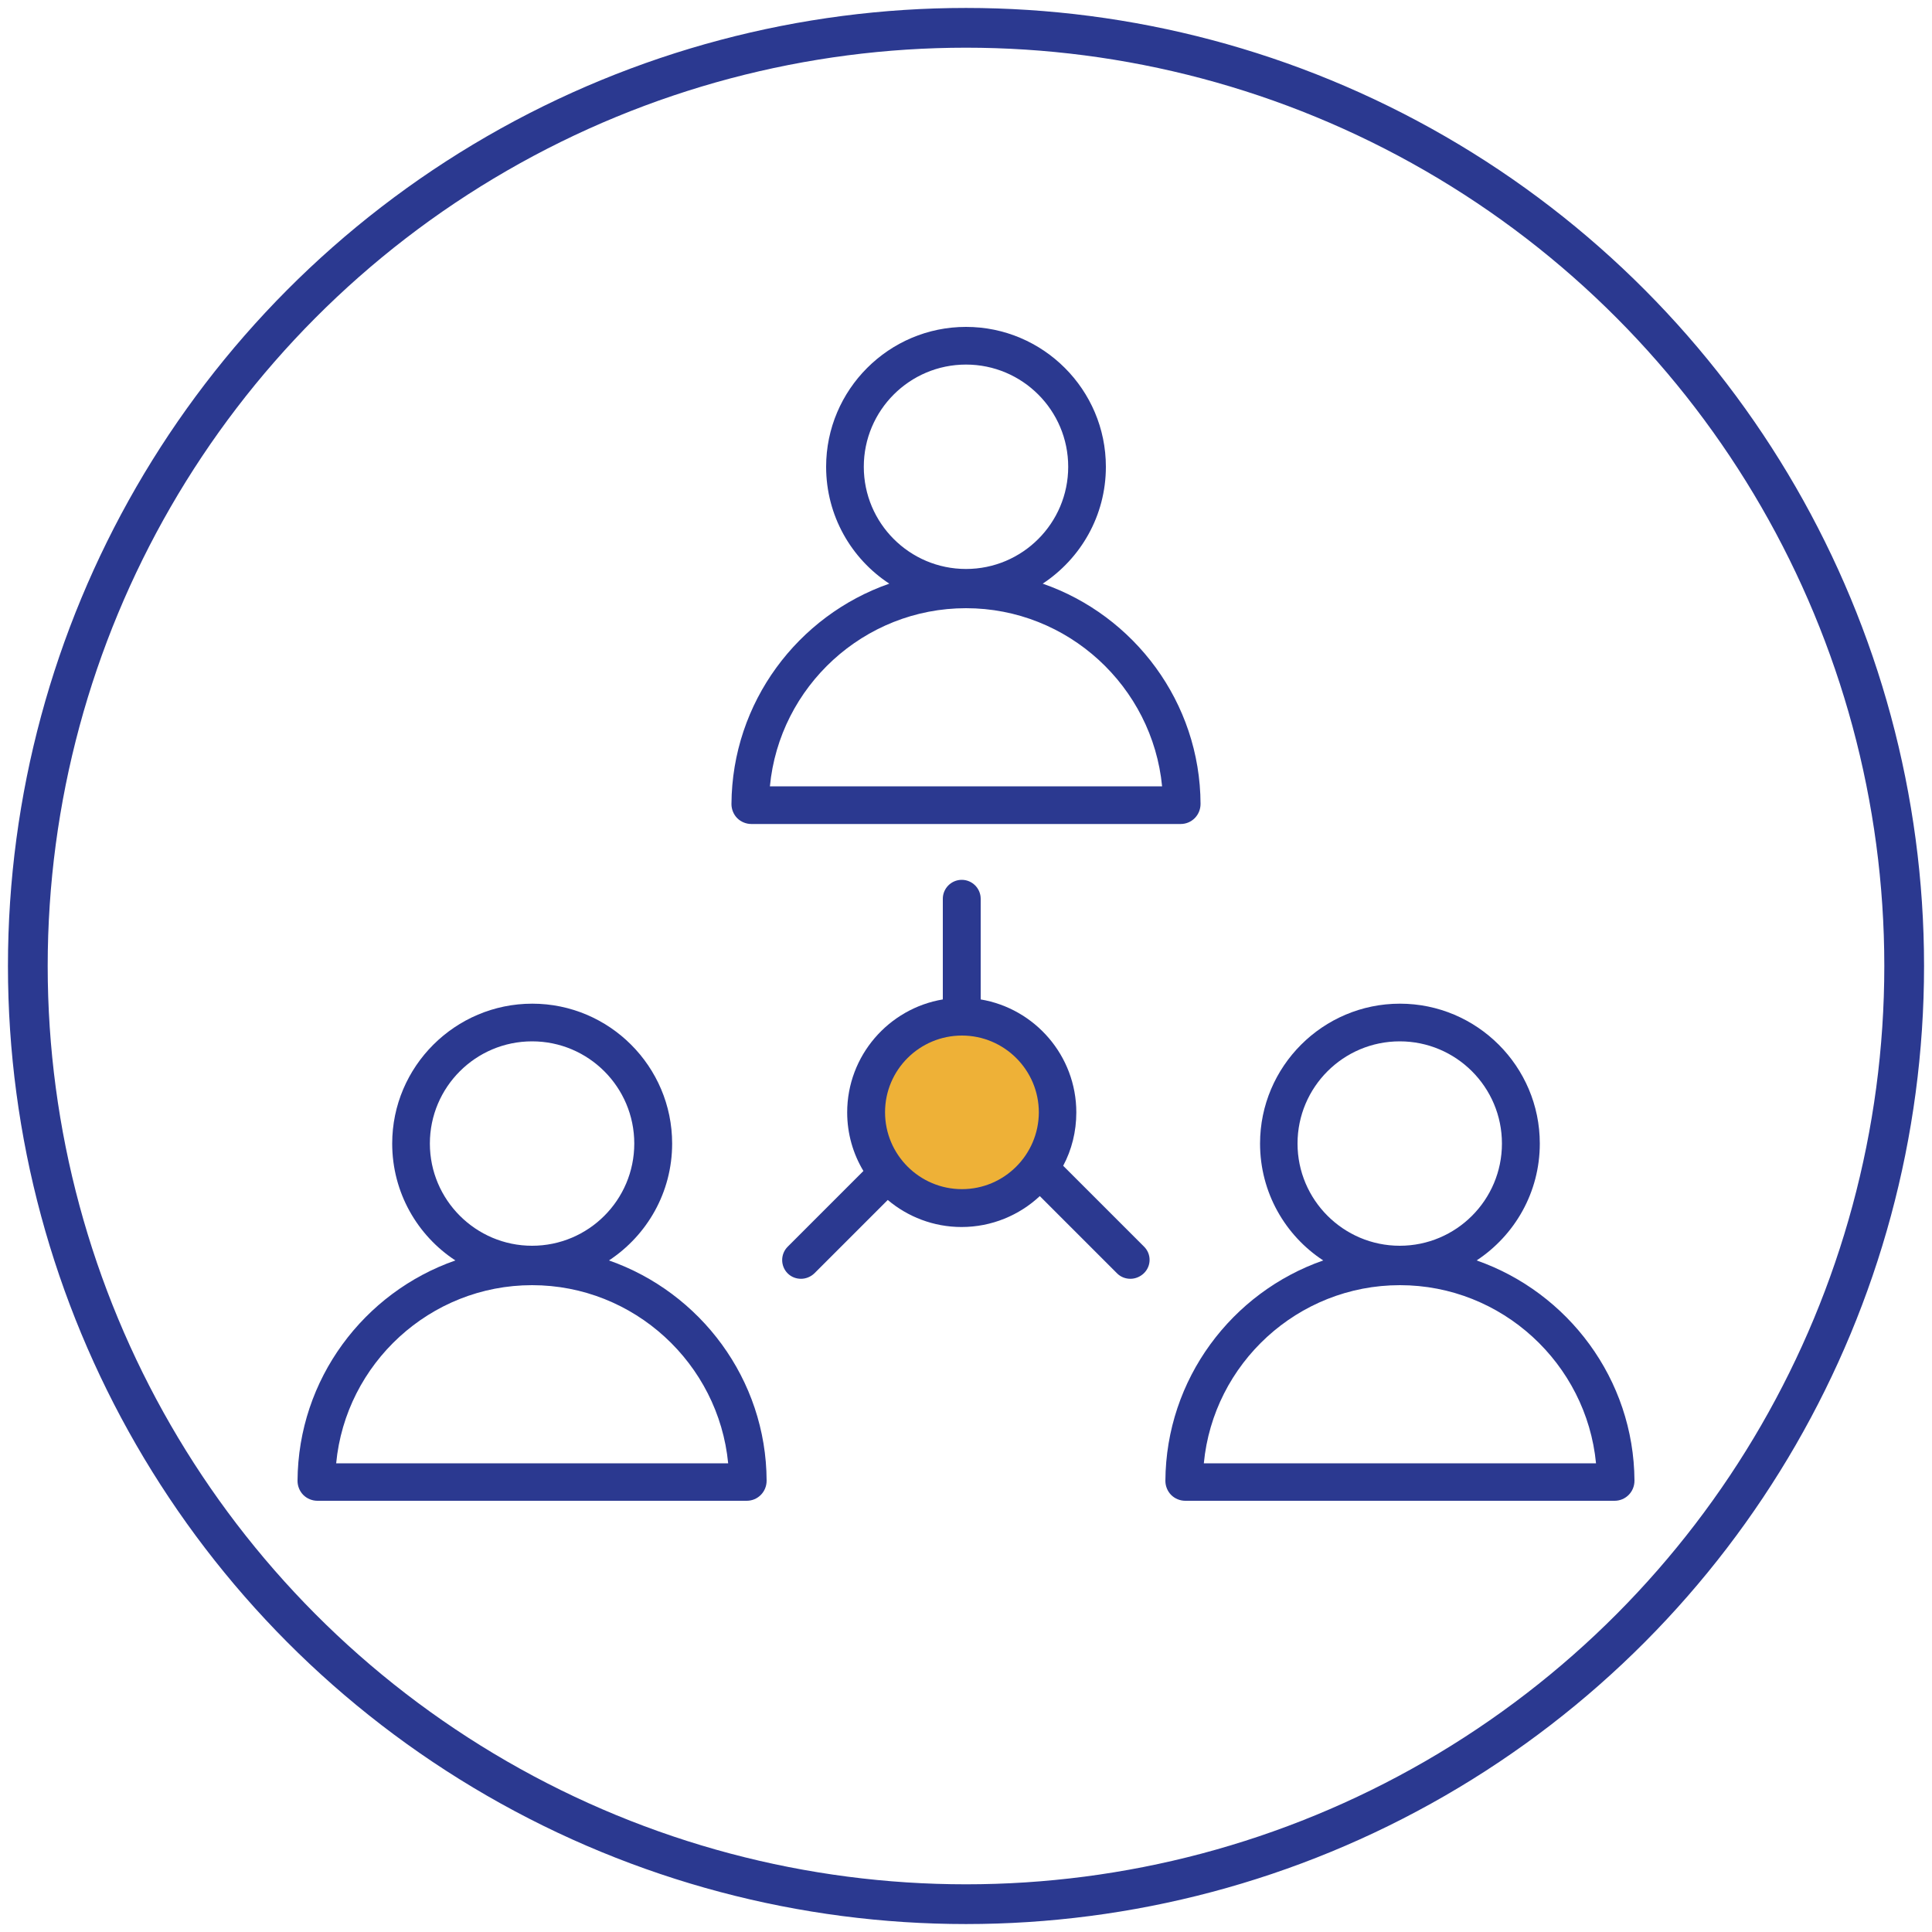 <?xml version="1.0" encoding="UTF-8"?>
<svg xmlns="http://www.w3.org/2000/svg" xmlns:xlink="http://www.w3.org/1999/xlink" version="1.1" id="Layer_1" x="0px" y="0px" viewBox="0 0 1000 1000" style="enable-background:new 0 0 1000 1000;" xml:space="preserve">
<style type="text/css">
	.st0{fill:#EEB137;}
	.st1{fill:#2B3990;}
	.st2{fill:none;stroke:#2B3990;stroke-width:20.572;stroke-miterlimit:10;}
</style>
<ellipse transform="matrix(0.16 -0.987 0.987 0.16 -146.953 983.098)" class="st0" cx="504.3" cy="577.9" rx="49.5" ry="49.5"></ellipse>
<path class="st1" d="M764.3,652.4c19.7-13,32.7-35.2,32.7-60.5c0-39.9-32.5-72.4-72.4-72.4s-72.4,32.5-72.4,72.4  c0,25.3,13,47.6,32.7,60.5c-47.3,16.5-81.4,61.4-81.7,114.1c0,2.7,1.1,5.4,3,7.3c1.9,1.9,4.6,3,7.3,3h222.2  c5.7,0,10.3-4.6,10.3-10.4C845.7,713.8,811.5,668.9,764.3,652.4z M671.6,591.9c0-29.2,23.7-52.9,52.9-52.9s52.9,23.7,52.9,52.9  s-23.7,52.9-52.9,52.9C695.4,644.8,671.6,621.1,671.6,591.9z M623.1,757.4c4.9-51.6,48.6-92.2,101.5-92.2  c52.8,0,96.5,40.6,101.5,92.2H623.1z"></path>
<path class="st1" d="M539.7,302.1c19.7-13,32.7-35.2,32.7-60.5c0-39.9-32.5-72.4-72.4-72.4s-72.4,32.5-72.4,72.4  c0,25.3,13,47.6,32.7,60.5c-47.3,16.5-81.4,61.4-81.7,114.1c0,2.7,1.1,5.4,3,7.3c1.9,1.9,4.6,3,7.3,3h222.2  c5.7,0,10.3-4.6,10.3-10.4C621.2,363.5,587,318.5,539.7,302.1z M447.1,241.6c0-29.2,23.7-52.9,52.9-52.9s52.9,23.7,52.9,52.9  s-23.7,52.9-52.9,52.9C470.8,294.5,447.1,270.8,447.1,241.6z M398.5,407c4.9-51.6,48.6-92.2,101.5-92.2c52.8,0,96.5,40.6,101.5,92.2  H398.5z"></path>
<path class="st1" d="M315.2,652.4c19.7-13,32.7-35.2,32.7-60.5c0-39.9-32.5-72.4-72.4-72.4S203,552,203,591.9  c0,25.3,13,47.6,32.7,60.5c-47.3,16.5-81.4,61.4-81.7,114.1c0,2.7,1.1,5.4,3,7.3c1.9,1.9,4.6,3,7.3,3h222.2  c5.7,0,10.3-4.6,10.3-10.4C396.6,713.8,362.4,668.9,315.2,652.4z M222.5,591.9c0-29.2,23.7-52.9,52.9-52.9s52.9,23.7,52.9,52.9  s-23.7,52.9-52.9,52.9C246.3,644.8,222.5,621.1,222.5,591.9z M174,757.4c4.9-51.6,48.6-92.2,101.4-92.2c52.8,0,96.5,40.6,101.5,92.2  H174z"></path>
<path class="st1" d="M592.2,645.3l-41.9-41.9c4.4-8.2,6.8-17.7,6.8-27.6c0-29.4-21.5-53.8-49.5-58.5v-52.1c0-5.4-4.4-9.8-9.8-9.8  s-9.8,4.4-9.8,9.8v52.1c-28,4.7-49.5,29.1-49.5,58.5c0,11.1,3.1,21.5,8.4,30.3l-39.2,39.2c-3.8,3.8-3.8,10,0,13.8  c1.9,1.9,4.4,2.8,6.9,2.8s5-1,6.9-2.8l38-38c10.3,8.7,23.7,14,38.2,14c15.6,0,29.9-6.1,40.5-16l40,40c1.9,1.9,4.4,2.8,6.9,2.8  s5-1,6.9-2.8C596,655.3,596,649.1,592.2,645.3z M497.9,615.5c-21.9,0-39.8-17.8-39.8-39.8S476,536,497.9,536  c21.9,0,39.8,17.8,39.8,39.8C537.6,597.7,519.8,615.5,497.9,615.5z"></path>
<circle class="st2" cx="500" cy="500" r="485.6"></circle>
</svg>
